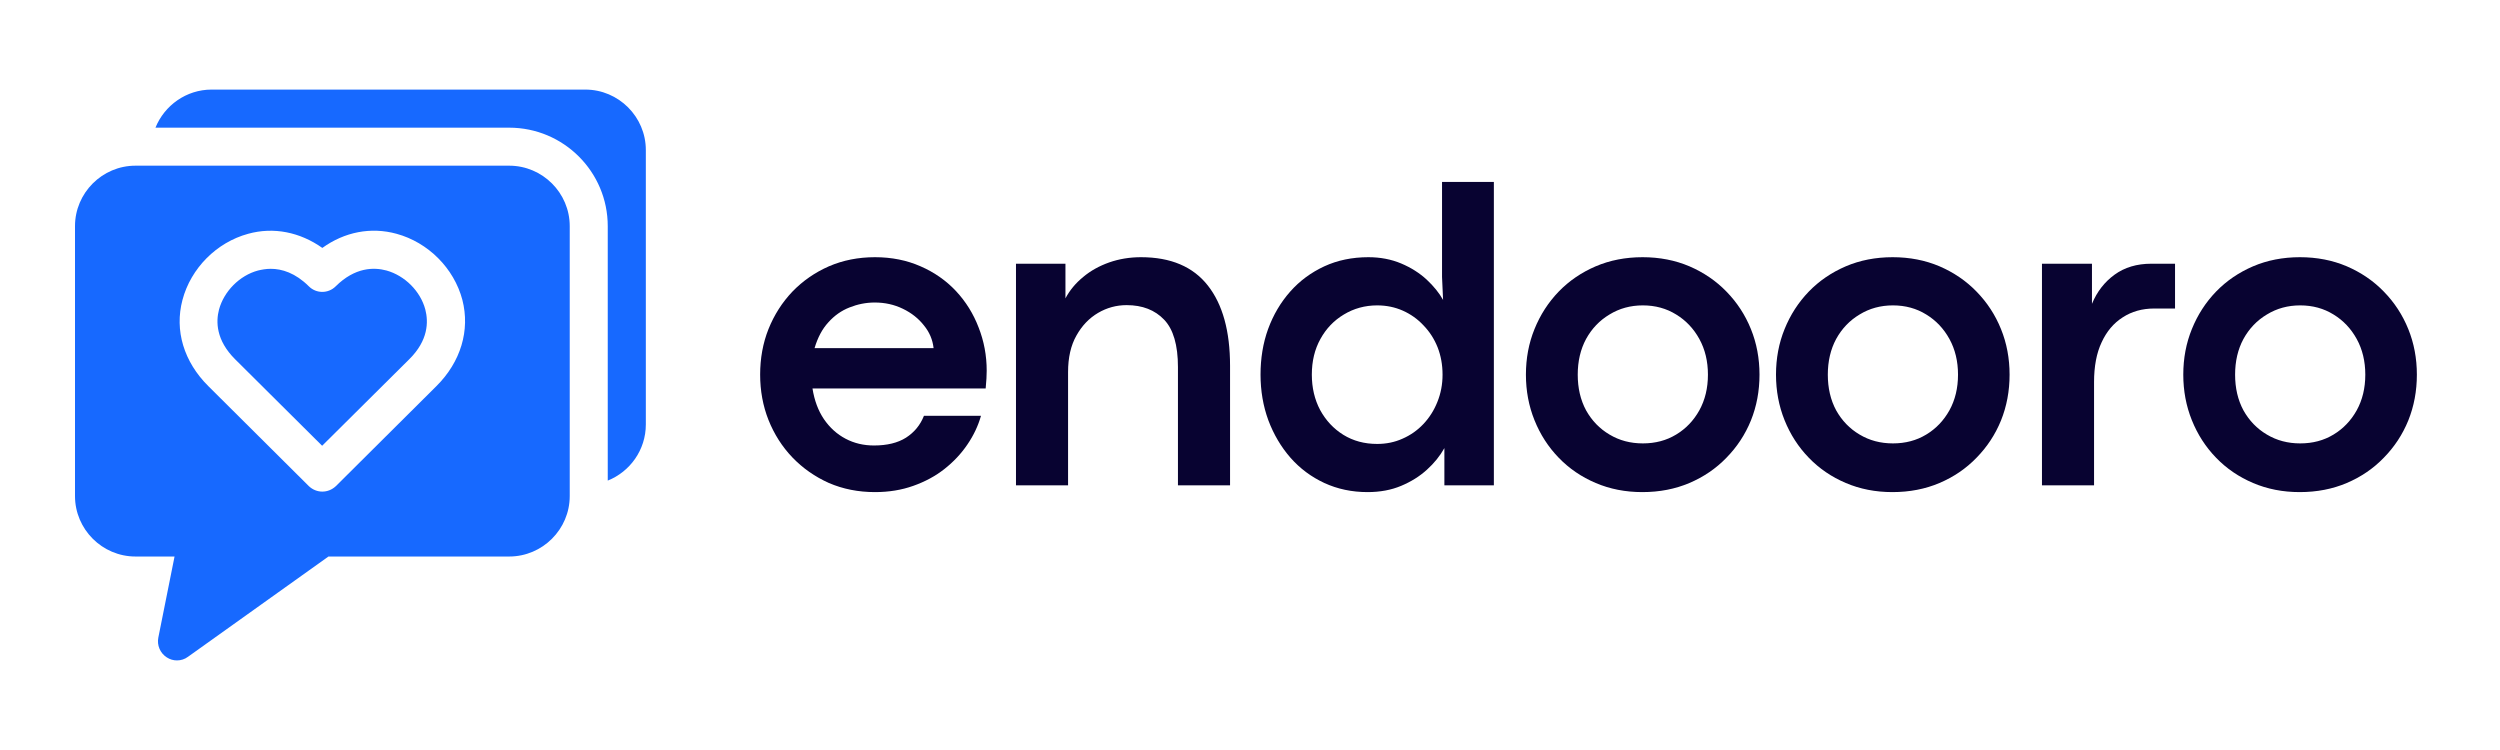 <svg xmlns="http://www.w3.org/2000/svg" xmlns:xlink="http://www.w3.org/1999/xlink" width="200" zoomAndPan="magnify" viewBox="0 0 150 45" height="60" preserveAspectRatio="xMidYMid meet" version="1.0"><defs><g/><clipPath id="1fda43552e"><path d="M 9 5.375 L 38.84 5.375 L 38.84 29 L 9 29 Z M 9 5.375 " clip-rule="nonzero"/></clipPath><clipPath id="68f3499fcb"><path d="M 4.5 9 L 35 9 L 35 39.715 L 4.5 39.715 Z M 4.5 9 " clip-rule="nonzero"/></clipPath></defs><path fill="#1769ff" d="M 23.188 16.23 C 22.434 16.027 21.305 16.027 20.141 17.18 C 19.695 17.625 18.977 17.625 18.531 17.18 C 17.719 16.371 16.91 16.129 16.246 16.129 C 15.961 16.129 15.711 16.176 15.484 16.23 C 14.375 16.527 13.438 17.477 13.141 18.574 C 12.949 19.305 12.961 20.41 14.102 21.551 L 19.328 26.746 L 24.559 21.551 C 25.699 20.422 25.711 19.316 25.52 18.574 C 25.23 17.477 24.297 16.539 23.188 16.23 Z M 23.188 16.23 " fill-opacity="1" fill-rule="nonzero"/><g clip-path="url(#1fda43552e)"><path fill="#1769ff" d="M 35.117 5.375 L 12.695 5.375 C 11.18 5.375 9.867 6.324 9.328 7.66 L 30.551 7.66 C 33.816 7.66 36.465 10.309 36.465 13.57 L 36.465 28.836 C 37.801 28.301 38.75 26.996 38.75 25.469 L 38.75 9.004 C 38.75 7.008 37.117 5.375 35.117 5.375 Z M 35.117 5.375 " fill-opacity="1" fill-rule="nonzero"/></g><g clip-path="url(#68f3499fcb)"><path fill="#1769ff" d="M 30.551 9.941 L 8.129 9.941 C 6.133 9.941 4.5 11.574 4.5 13.57 L 4.5 29.762 C 4.5 31.758 6.133 33.391 8.129 33.391 L 10.473 33.391 L 9.5 38.254 C 9.41 38.711 9.602 39.18 10.004 39.441 C 10.195 39.566 10.402 39.625 10.621 39.625 C 10.848 39.625 11.086 39.555 11.281 39.406 L 19.707 33.391 L 30.551 33.391 C 32.551 33.391 34.184 31.758 34.184 29.762 L 34.184 13.57 C 34.184 11.574 32.551 9.941 30.551 9.941 Z M 26.18 23.172 L 20.152 29.168 C 19.922 29.383 19.637 29.496 19.34 29.496 C 19.043 29.496 18.758 29.383 18.531 29.168 L 12.504 23.172 C 11.031 21.711 10.461 19.828 10.949 17.992 C 11.453 16.094 12.992 14.543 14.891 14.027 C 16.418 13.605 17.996 13.926 19.34 14.875 C 20.676 13.914 22.254 13.605 23.793 14.027 C 25.688 14.543 27.242 16.094 27.742 17.992 C 28.211 19.816 27.652 21.711 26.18 23.172 Z M 26.18 23.172 " fill-opacity="1" fill-rule="nonzero"/></g><g fill="#080331" fill-opacity="1"><g transform="translate(44.718, 29.12)"><g><path d="M 14.484 -6.875 C 14.484 -6.719 14.477 -6.562 14.469 -6.406 C 14.457 -6.258 14.441 -6.062 14.422 -5.812 L 4.031 -5.812 C 4.145 -5.094 4.375 -4.477 4.719 -3.969 C 5.07 -3.457 5.504 -3.066 6.016 -2.797 C 6.535 -2.523 7.102 -2.391 7.719 -2.391 C 8.508 -2.391 9.148 -2.547 9.641 -2.859 C 10.141 -3.18 10.5 -3.617 10.719 -4.172 L 14.141 -4.172 C 13.973 -3.578 13.703 -3.004 13.328 -2.453 C 12.953 -1.898 12.492 -1.41 11.953 -0.984 C 11.41 -0.555 10.785 -0.219 10.078 0.031 C 9.379 0.281 8.613 0.406 7.781 0.406 C 6.781 0.406 5.859 0.223 5.016 -0.141 C 4.18 -0.516 3.453 -1.023 2.828 -1.672 C 2.211 -2.316 1.734 -3.066 1.391 -3.922 C 1.055 -4.773 0.891 -5.68 0.891 -6.641 C 0.891 -7.617 1.055 -8.531 1.391 -9.375 C 1.734 -10.227 2.211 -10.977 2.828 -11.625 C 3.453 -12.27 4.18 -12.773 5.016 -13.141 C 5.859 -13.504 6.781 -13.688 7.781 -13.688 C 8.781 -13.688 9.691 -13.504 10.516 -13.141 C 11.336 -12.785 12.047 -12.289 12.641 -11.656 C 13.234 -11.02 13.688 -10.289 14 -9.469 C 14.32 -8.656 14.484 -7.789 14.484 -6.875 Z M 4.156 -8.234 L 11.297 -8.234 C 11.242 -8.734 11.051 -9.188 10.719 -9.594 C 10.395 -10.008 9.973 -10.344 9.453 -10.594 C 8.941 -10.844 8.379 -10.969 7.766 -10.969 C 7.242 -10.969 6.738 -10.867 6.25 -10.672 C 5.77 -10.484 5.348 -10.188 4.984 -9.781 C 4.617 -9.383 4.344 -8.867 4.156 -8.234 Z M 4.156 -8.234 "/></g></g></g><g fill="#080331" fill-opacity="1"><g transform="translate(59.115, 29.12)"><g><path d="M 4.969 0 L 1.844 0 L 1.844 -13.297 L 4.812 -13.297 L 4.812 -11.219 C 5.07 -11.707 5.426 -12.133 5.875 -12.5 C 6.32 -12.875 6.844 -13.164 7.438 -13.375 C 8.031 -13.582 8.664 -13.688 9.344 -13.688 C 11.133 -13.688 12.473 -13.117 13.359 -11.984 C 14.242 -10.859 14.688 -9.254 14.688 -7.172 L 14.688 0 L 11.562 0 L 11.562 -7.094 C 11.562 -8.414 11.285 -9.363 10.734 -9.938 C 10.18 -10.52 9.43 -10.812 8.484 -10.812 C 7.867 -10.812 7.297 -10.656 6.766 -10.344 C 6.234 -10.031 5.801 -9.578 5.469 -8.984 C 5.133 -8.391 4.969 -7.66 4.969 -6.797 Z M 4.969 0 "/></g></g></g><g fill="#080331" fill-opacity="1"><g transform="translate(74.741, 29.12)"><g><path d="M 7.312 0.406 C 6.375 0.406 5.508 0.223 4.719 -0.141 C 3.938 -0.504 3.258 -1.008 2.688 -1.656 C 2.125 -2.301 1.68 -3.051 1.359 -3.906 C 1.047 -4.758 0.891 -5.672 0.891 -6.641 C 0.891 -7.617 1.039 -8.531 1.344 -9.375 C 1.656 -10.227 2.098 -10.977 2.672 -11.625 C 3.242 -12.27 3.926 -12.773 4.719 -13.141 C 5.508 -13.504 6.391 -13.688 7.359 -13.688 C 8.078 -13.688 8.734 -13.562 9.328 -13.312 C 9.922 -13.062 10.43 -12.738 10.859 -12.344 C 11.285 -11.945 11.613 -11.539 11.844 -11.125 L 11.781 -12.5 L 11.781 -18.203 L 14.891 -18.203 L 14.891 0 L 11.922 0 L 11.922 -2.234 C 11.66 -1.766 11.312 -1.332 10.875 -0.938 C 10.438 -0.539 9.922 -0.219 9.328 0.031 C 8.734 0.281 8.062 0.406 7.312 0.406 Z M 7.891 -2.484 C 8.43 -2.484 8.938 -2.586 9.406 -2.797 C 9.883 -3.004 10.301 -3.297 10.656 -3.672 C 11.02 -4.055 11.301 -4.5 11.5 -5 C 11.707 -5.508 11.812 -6.055 11.812 -6.641 C 11.812 -7.234 11.711 -7.781 11.516 -8.281 C 11.316 -8.781 11.035 -9.219 10.672 -9.594 C 10.316 -9.977 9.898 -10.273 9.422 -10.484 C 8.953 -10.691 8.441 -10.797 7.891 -10.797 C 7.16 -10.797 6.492 -10.613 5.891 -10.25 C 5.297 -9.895 4.828 -9.406 4.484 -8.781 C 4.141 -8.164 3.969 -7.453 3.969 -6.641 C 3.969 -5.859 4.133 -5.148 4.469 -4.516 C 4.812 -3.891 5.273 -3.395 5.859 -3.031 C 6.453 -2.664 7.129 -2.484 7.891 -2.484 Z M 7.891 -2.484 "/></g></g></g><g fill="#080331" fill-opacity="1"><g transform="translate(90.664, 29.12)"><g><path d="M 7.875 0.406 C 6.863 0.406 5.93 0.223 5.078 -0.141 C 4.223 -0.504 3.484 -1.008 2.859 -1.656 C 2.234 -2.301 1.75 -3.051 1.406 -3.906 C 1.062 -4.758 0.891 -5.672 0.891 -6.641 C 0.891 -7.617 1.062 -8.531 1.406 -9.375 C 1.75 -10.227 2.234 -10.977 2.859 -11.625 C 3.484 -12.27 4.223 -12.773 5.078 -13.141 C 5.93 -13.504 6.867 -13.688 7.891 -13.688 C 8.91 -13.688 9.848 -13.504 10.703 -13.141 C 11.555 -12.773 12.297 -12.27 12.922 -11.625 C 13.555 -10.977 14.047 -10.227 14.391 -9.375 C 14.734 -8.531 14.906 -7.617 14.906 -6.641 C 14.906 -5.66 14.734 -4.742 14.391 -3.891 C 14.047 -3.047 13.555 -2.301 12.922 -1.656 C 12.297 -1.008 11.555 -0.504 10.703 -0.141 C 9.848 0.223 8.906 0.406 7.875 0.406 Z M 7.906 -2.516 C 8.656 -2.516 9.32 -2.691 9.906 -3.047 C 10.488 -3.398 10.953 -3.883 11.297 -4.5 C 11.641 -5.125 11.812 -5.836 11.812 -6.641 C 11.812 -7.441 11.641 -8.156 11.297 -8.781 C 10.953 -9.406 10.488 -9.895 9.906 -10.25 C 9.32 -10.613 8.656 -10.797 7.906 -10.797 C 7.164 -10.797 6.5 -10.613 5.906 -10.25 C 5.312 -9.895 4.844 -9.406 4.5 -8.781 C 4.164 -8.156 4 -7.441 4 -6.641 C 4 -5.836 4.164 -5.125 4.5 -4.5 C 4.844 -3.883 5.312 -3.398 5.906 -3.047 C 6.5 -2.691 7.164 -2.516 7.906 -2.516 Z M 7.906 -2.516 "/></g></g></g><g fill="#080331" fill-opacity="1"><g transform="translate(105.669, 29.12)"><g><path d="M 7.875 0.406 C 6.863 0.406 5.93 0.223 5.078 -0.141 C 4.223 -0.504 3.484 -1.008 2.859 -1.656 C 2.234 -2.301 1.75 -3.051 1.406 -3.906 C 1.062 -4.758 0.891 -5.672 0.891 -6.641 C 0.891 -7.617 1.062 -8.531 1.406 -9.375 C 1.75 -10.227 2.234 -10.977 2.859 -11.625 C 3.484 -12.27 4.223 -12.773 5.078 -13.141 C 5.93 -13.504 6.867 -13.688 7.891 -13.688 C 8.91 -13.688 9.848 -13.504 10.703 -13.141 C 11.555 -12.773 12.297 -12.27 12.922 -11.625 C 13.555 -10.977 14.047 -10.227 14.391 -9.375 C 14.734 -8.531 14.906 -7.617 14.906 -6.641 C 14.906 -5.66 14.734 -4.742 14.391 -3.891 C 14.047 -3.047 13.555 -2.301 12.922 -1.656 C 12.297 -1.008 11.555 -0.504 10.703 -0.141 C 9.848 0.223 8.906 0.406 7.875 0.406 Z M 7.906 -2.516 C 8.656 -2.516 9.32 -2.691 9.906 -3.047 C 10.488 -3.398 10.953 -3.883 11.297 -4.5 C 11.641 -5.125 11.812 -5.836 11.812 -6.641 C 11.812 -7.441 11.641 -8.156 11.297 -8.781 C 10.953 -9.406 10.488 -9.895 9.906 -10.25 C 9.32 -10.613 8.656 -10.797 7.906 -10.797 C 7.164 -10.797 6.5 -10.613 5.906 -10.25 C 5.312 -9.895 4.844 -9.406 4.5 -8.781 C 4.164 -8.156 4 -7.441 4 -6.641 C 4 -5.836 4.164 -5.125 4.5 -4.5 C 4.844 -3.883 5.312 -3.398 5.906 -3.047 C 6.5 -2.691 7.164 -2.516 7.906 -2.516 Z M 7.906 -2.516 "/></g></g></g><g fill="#080331" fill-opacity="1"><g transform="translate(120.674, 29.12)"><g><path d="M 4.969 0 L 1.844 0 L 1.844 -13.297 L 4.844 -13.297 L 4.844 -10.891 C 5.145 -11.617 5.598 -12.203 6.203 -12.641 C 6.805 -13.078 7.539 -13.297 8.406 -13.297 L 9.828 -13.297 L 9.828 -10.609 L 8.578 -10.609 C 7.859 -10.609 7.227 -10.43 6.688 -10.078 C 6.145 -9.734 5.723 -9.234 5.422 -8.578 C 5.117 -7.93 4.969 -7.133 4.969 -6.188 Z M 4.969 0 "/></g></g></g><g fill="#080331" fill-opacity="1"><g transform="translate(130.106, 29.12)"><g><path d="M 7.875 0.406 C 6.863 0.406 5.93 0.223 5.078 -0.141 C 4.223 -0.504 3.484 -1.008 2.859 -1.656 C 2.234 -2.301 1.75 -3.051 1.406 -3.906 C 1.062 -4.758 0.891 -5.672 0.891 -6.641 C 0.891 -7.617 1.062 -8.531 1.406 -9.375 C 1.75 -10.227 2.234 -10.977 2.859 -11.625 C 3.484 -12.27 4.223 -12.773 5.078 -13.141 C 5.93 -13.504 6.867 -13.688 7.891 -13.688 C 8.91 -13.688 9.848 -13.504 10.703 -13.141 C 11.555 -12.773 12.297 -12.27 12.922 -11.625 C 13.555 -10.977 14.047 -10.227 14.391 -9.375 C 14.734 -8.531 14.906 -7.617 14.906 -6.641 C 14.906 -5.66 14.734 -4.742 14.391 -3.891 C 14.047 -3.047 13.555 -2.301 12.922 -1.656 C 12.297 -1.008 11.555 -0.504 10.703 -0.141 C 9.848 0.223 8.906 0.406 7.875 0.406 Z M 7.906 -2.516 C 8.656 -2.516 9.32 -2.691 9.906 -3.047 C 10.488 -3.398 10.953 -3.883 11.297 -4.5 C 11.641 -5.125 11.812 -5.836 11.812 -6.641 C 11.812 -7.441 11.641 -8.156 11.297 -8.781 C 10.953 -9.406 10.488 -9.895 9.906 -10.25 C 9.32 -10.613 8.656 -10.797 7.906 -10.797 C 7.164 -10.797 6.5 -10.613 5.906 -10.25 C 5.312 -9.895 4.844 -9.406 4.5 -8.781 C 4.164 -8.156 4 -7.441 4 -6.641 C 4 -5.836 4.164 -5.125 4.5 -4.5 C 4.844 -3.883 5.312 -3.398 5.906 -3.047 C 6.5 -2.691 7.164 -2.516 7.906 -2.516 Z M 7.906 -2.516 "/></g></g></g></svg>